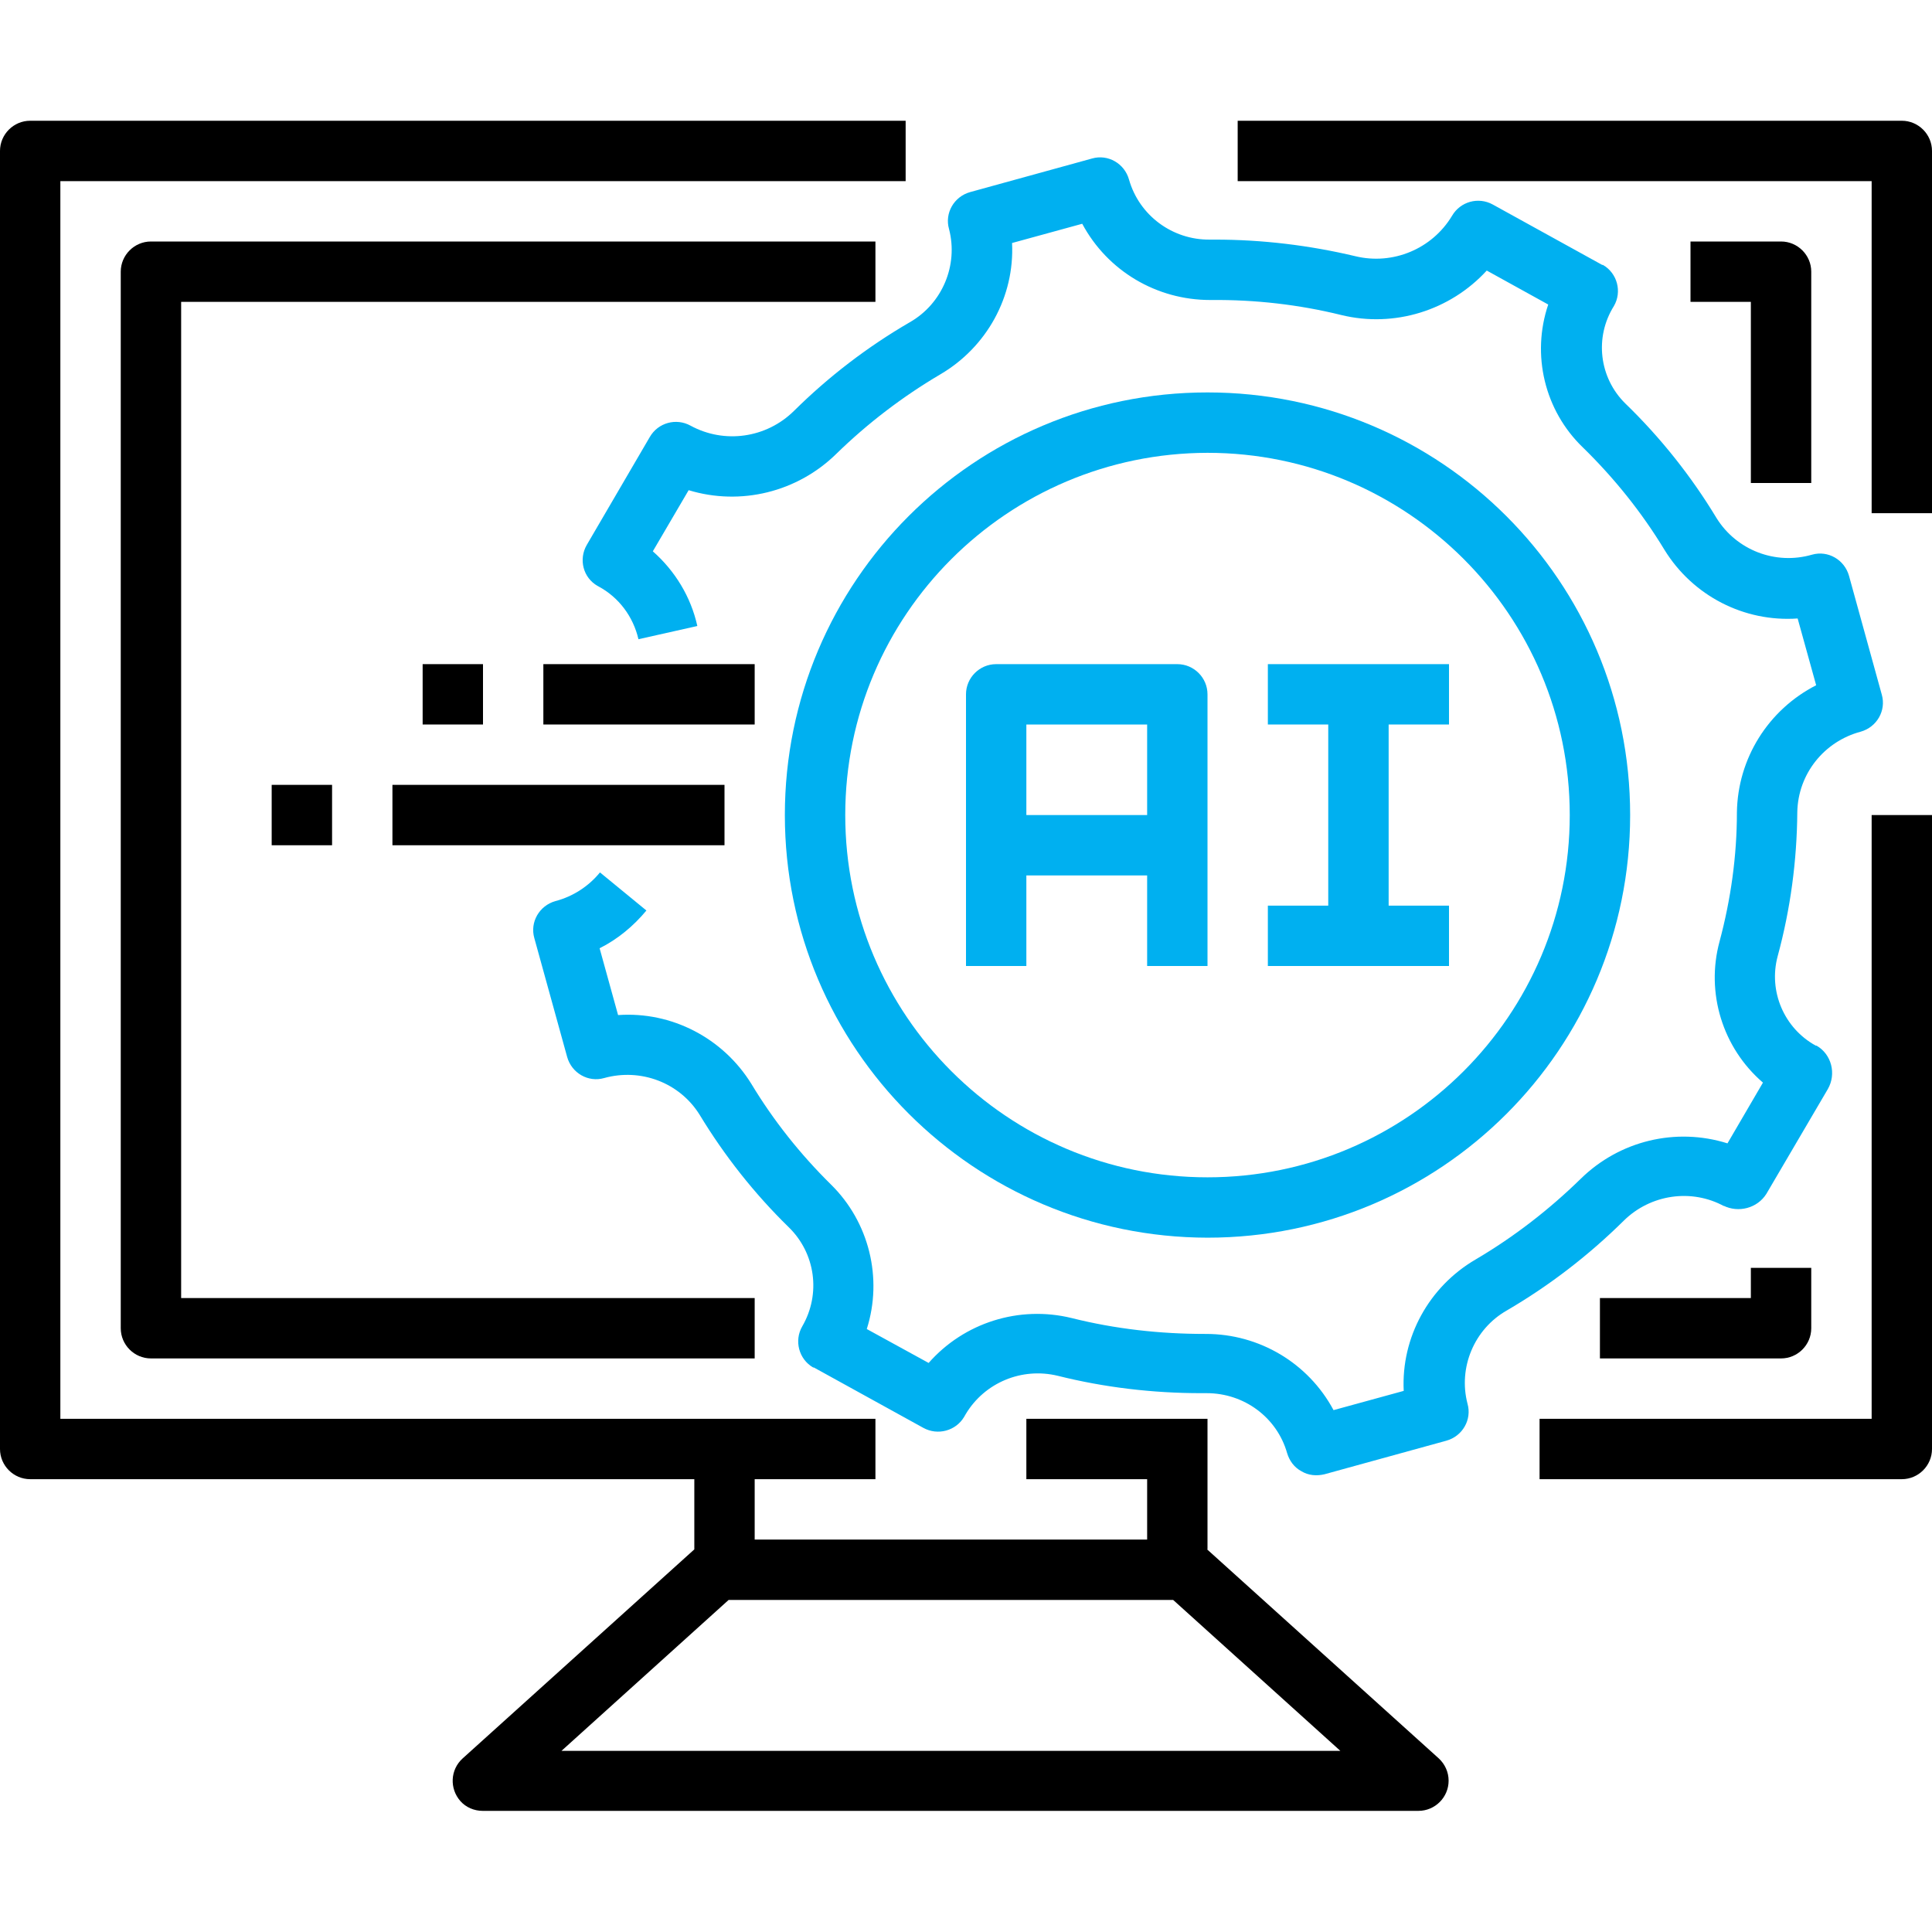 <?xml version="1.0" encoding="UTF-8"?>
<svg xmlns="http://www.w3.org/2000/svg" width="50" height="50" viewBox="0 0 50 50" fill="none">
  <path d="M44.6 31.201C44.99 31.396 45.479 31.27 45.713 30.898L47.305 28.184C47.529 27.793 47.402 27.285 47.012 27.061C47.012 27.061 47.002 27.061 46.992 27.061C46.172 26.611 45.762 25.654 46.006 24.746C46.338 23.525 46.504 22.275 46.514 21.016C46.533 20.029 47.207 19.189 48.154 18.936C48.574 18.818 48.818 18.389 48.701 17.979L47.852 14.902C47.734 14.482 47.305 14.238 46.895 14.355C45.947 14.629 44.941 14.238 44.424 13.408C43.77 12.324 42.969 11.318 42.061 10.44C41.387 9.775 41.26 8.731 41.768 7.92C41.983 7.549 41.855 7.07 41.484 6.856C41.484 6.856 41.475 6.856 41.465 6.856L38.633 5.293C38.262 5.088 37.793 5.215 37.578 5.586C37.061 6.445 36.045 6.865 35.078 6.631C33.887 6.348 32.666 6.201 31.445 6.201H31.309C30.342 6.211 29.483 5.576 29.219 4.648C29.102 4.229 28.672 3.984 28.262 4.102L25.108 4.971C24.688 5.088 24.443 5.518 24.561 5.928C24.805 6.865 24.385 7.861 23.545 8.34C22.451 8.975 21.445 9.746 20.547 10.635C19.834 11.338 18.75 11.494 17.871 11.016C17.5 10.811 17.031 10.938 16.817 11.309L15.186 14.102C14.971 14.473 15.088 14.951 15.469 15.166C15.469 15.166 15.479 15.166 15.488 15.176C16.016 15.459 16.387 15.957 16.523 16.543L18.047 16.201C17.881 15.449 17.471 14.775 16.895 14.268L17.822 12.686C19.17 13.096 20.635 12.734 21.641 11.748C22.451 10.957 23.359 10.264 24.336 9.688C25.537 8.984 26.26 7.676 26.192 6.289L28.008 5.791C28.662 7.012 29.932 7.764 31.318 7.764H31.348C32.48 7.754 33.613 7.881 34.717 8.154C36.084 8.486 37.529 8.037 38.477 7.002L40.068 7.881C39.629 9.18 39.971 10.625 40.967 11.582C41.777 12.373 42.49 13.262 43.076 14.229C43.809 15.42 45.137 16.104 46.523 16.006L47.002 17.734C45.762 18.369 44.971 19.629 44.951 21.025C44.951 22.148 44.795 23.271 44.502 24.365C44.141 25.693 44.58 27.119 45.625 28.018L44.707 29.59C43.369 29.17 41.914 29.521 40.908 30.508C40.088 31.309 39.18 32.012 38.184 32.598C36.983 33.301 36.26 34.609 36.328 35.996L34.512 36.494C33.858 35.273 32.588 34.522 31.211 34.522H31.182C30.02 34.522 28.867 34.395 27.734 34.111C26.377 33.779 24.951 34.229 24.033 35.273L22.432 34.395C22.852 33.076 22.49 31.621 21.504 30.654C20.713 29.873 20.02 29.004 19.443 28.047C18.711 26.865 17.383 26.172 15.996 26.27L15.518 24.541C15.986 24.307 16.396 23.965 16.729 23.564L15.527 22.578C15.234 22.939 14.824 23.203 14.375 23.32C13.955 23.438 13.711 23.867 13.828 24.277L14.678 27.354C14.795 27.773 15.225 28.018 15.635 27.9C16.582 27.637 17.588 28.018 18.105 28.848C18.75 29.912 19.521 30.889 20.41 31.758C21.104 32.432 21.25 33.486 20.762 34.326C20.547 34.697 20.674 35.176 21.045 35.391C21.045 35.391 21.055 35.391 21.064 35.391L23.896 36.953C24.268 37.158 24.736 37.031 24.951 36.67L24.99 36.602C25.479 35.781 26.445 35.381 27.373 35.605C28.584 35.908 29.834 36.055 31.084 36.055H31.23C32.197 36.055 33.047 36.68 33.311 37.608C33.369 37.803 33.496 37.979 33.682 38.076C33.858 38.184 34.072 38.203 34.277 38.154L37.432 37.285C37.852 37.168 38.096 36.738 37.979 36.328C37.734 35.391 38.154 34.395 38.994 33.916C40.098 33.272 41.113 32.49 42.022 31.592C42.715 30.908 43.779 30.752 44.629 31.221L44.6 31.201Z" fill="#00B0F0"></path>
  <path d="M48.438 36.719H39.844V38.281H49.219C49.648 38.281 50 37.93 50 37.5V21.094H48.438V36.719Z" fill="black"></path>
  <path d="M49.219 3.125H32.031V4.688H48.438V13.281H50V3.906C50 3.477 49.648 3.125 49.219 3.125Z" fill="black"></path>
  <path d="M26.562 22.656H29.688V25H31.25V17.969C31.25 17.539 30.898 17.188 30.469 17.188H25.781C25.352 17.188 25 17.539 25 17.969V25H26.562V22.656ZM26.562 18.75H29.688V21.094H26.562V18.75Z" fill="#00B0F0"></path>
  <path d="M37.5 23.438H35.938V18.75H37.5V17.188H32.812V18.75H34.375V23.438H32.812V25H37.5V23.438Z" fill="#00B0F0"></path>
  <path d="M31.25 32.031C37.295 32.031 42.188 27.139 42.188 21.094C42.188 15.049 37.295 10.156 31.25 10.156C25.205 10.156 20.312 15.049 20.312 21.094C20.312 27.129 25.215 32.022 31.25 32.031ZM31.25 11.719C36.426 11.719 40.625 15.918 40.625 21.094C40.625 26.27 36.426 30.469 31.25 30.469C26.074 30.469 21.875 26.27 21.875 21.094C21.875 15.918 26.074 11.729 31.25 11.719Z" fill="#00B0F0"></path>
  <path d="M10.938 17.188H12.5V18.75H10.938V17.188Z" fill="black"></path>
  <path d="M14.062 17.188H19.531V18.75H14.062V17.188Z" fill="black"></path>
  <path d="M7.031 20.312H8.594V21.875H7.031V20.312Z" fill="black"></path>
  <path d="M10.156 20.312H18.75V21.875H10.156V20.312Z" fill="black"></path>
  <path d="M22.656 6.25H3.906C3.477 6.25 3.125 6.602 3.125 7.031V34.375C3.125 34.805 3.477 35.156 3.906 35.156H19.531V33.594H4.688V7.812H22.656V6.25Z" fill="black"></path>
  <path d="M45.312 33.594H41.406V35.156H46.094C46.523 35.156 46.875 34.805 46.875 34.375V32.812H45.312V33.594Z" fill="black"></path>
  <path d="M46.875 12.5V7.031C46.875 6.602 46.523 6.25 46.094 6.25H43.75V7.812H45.312V12.5H46.875Z" fill="black"></path>
  <path d="M31.25 40.098V36.719H26.562V38.281H29.688V39.844H19.531V38.281H22.656V36.719H1.562V4.688H23.438V3.125H0.781C0.352 3.125 0 3.477 0 3.906V37.5C0 37.93 0.352 38.281 0.781 38.281H17.969V40.098L11.973 45.508C11.65 45.801 11.631 46.289 11.914 46.611C12.06 46.777 12.275 46.865 12.49 46.865H36.709C37.139 46.865 37.49 46.514 37.49 46.084C37.49 45.859 37.393 45.654 37.236 45.508L31.24 40.098H31.25ZM14.531 45.312L18.857 41.406H30.361L34.688 45.312H14.531Z" fill="black"></path>
</svg>
